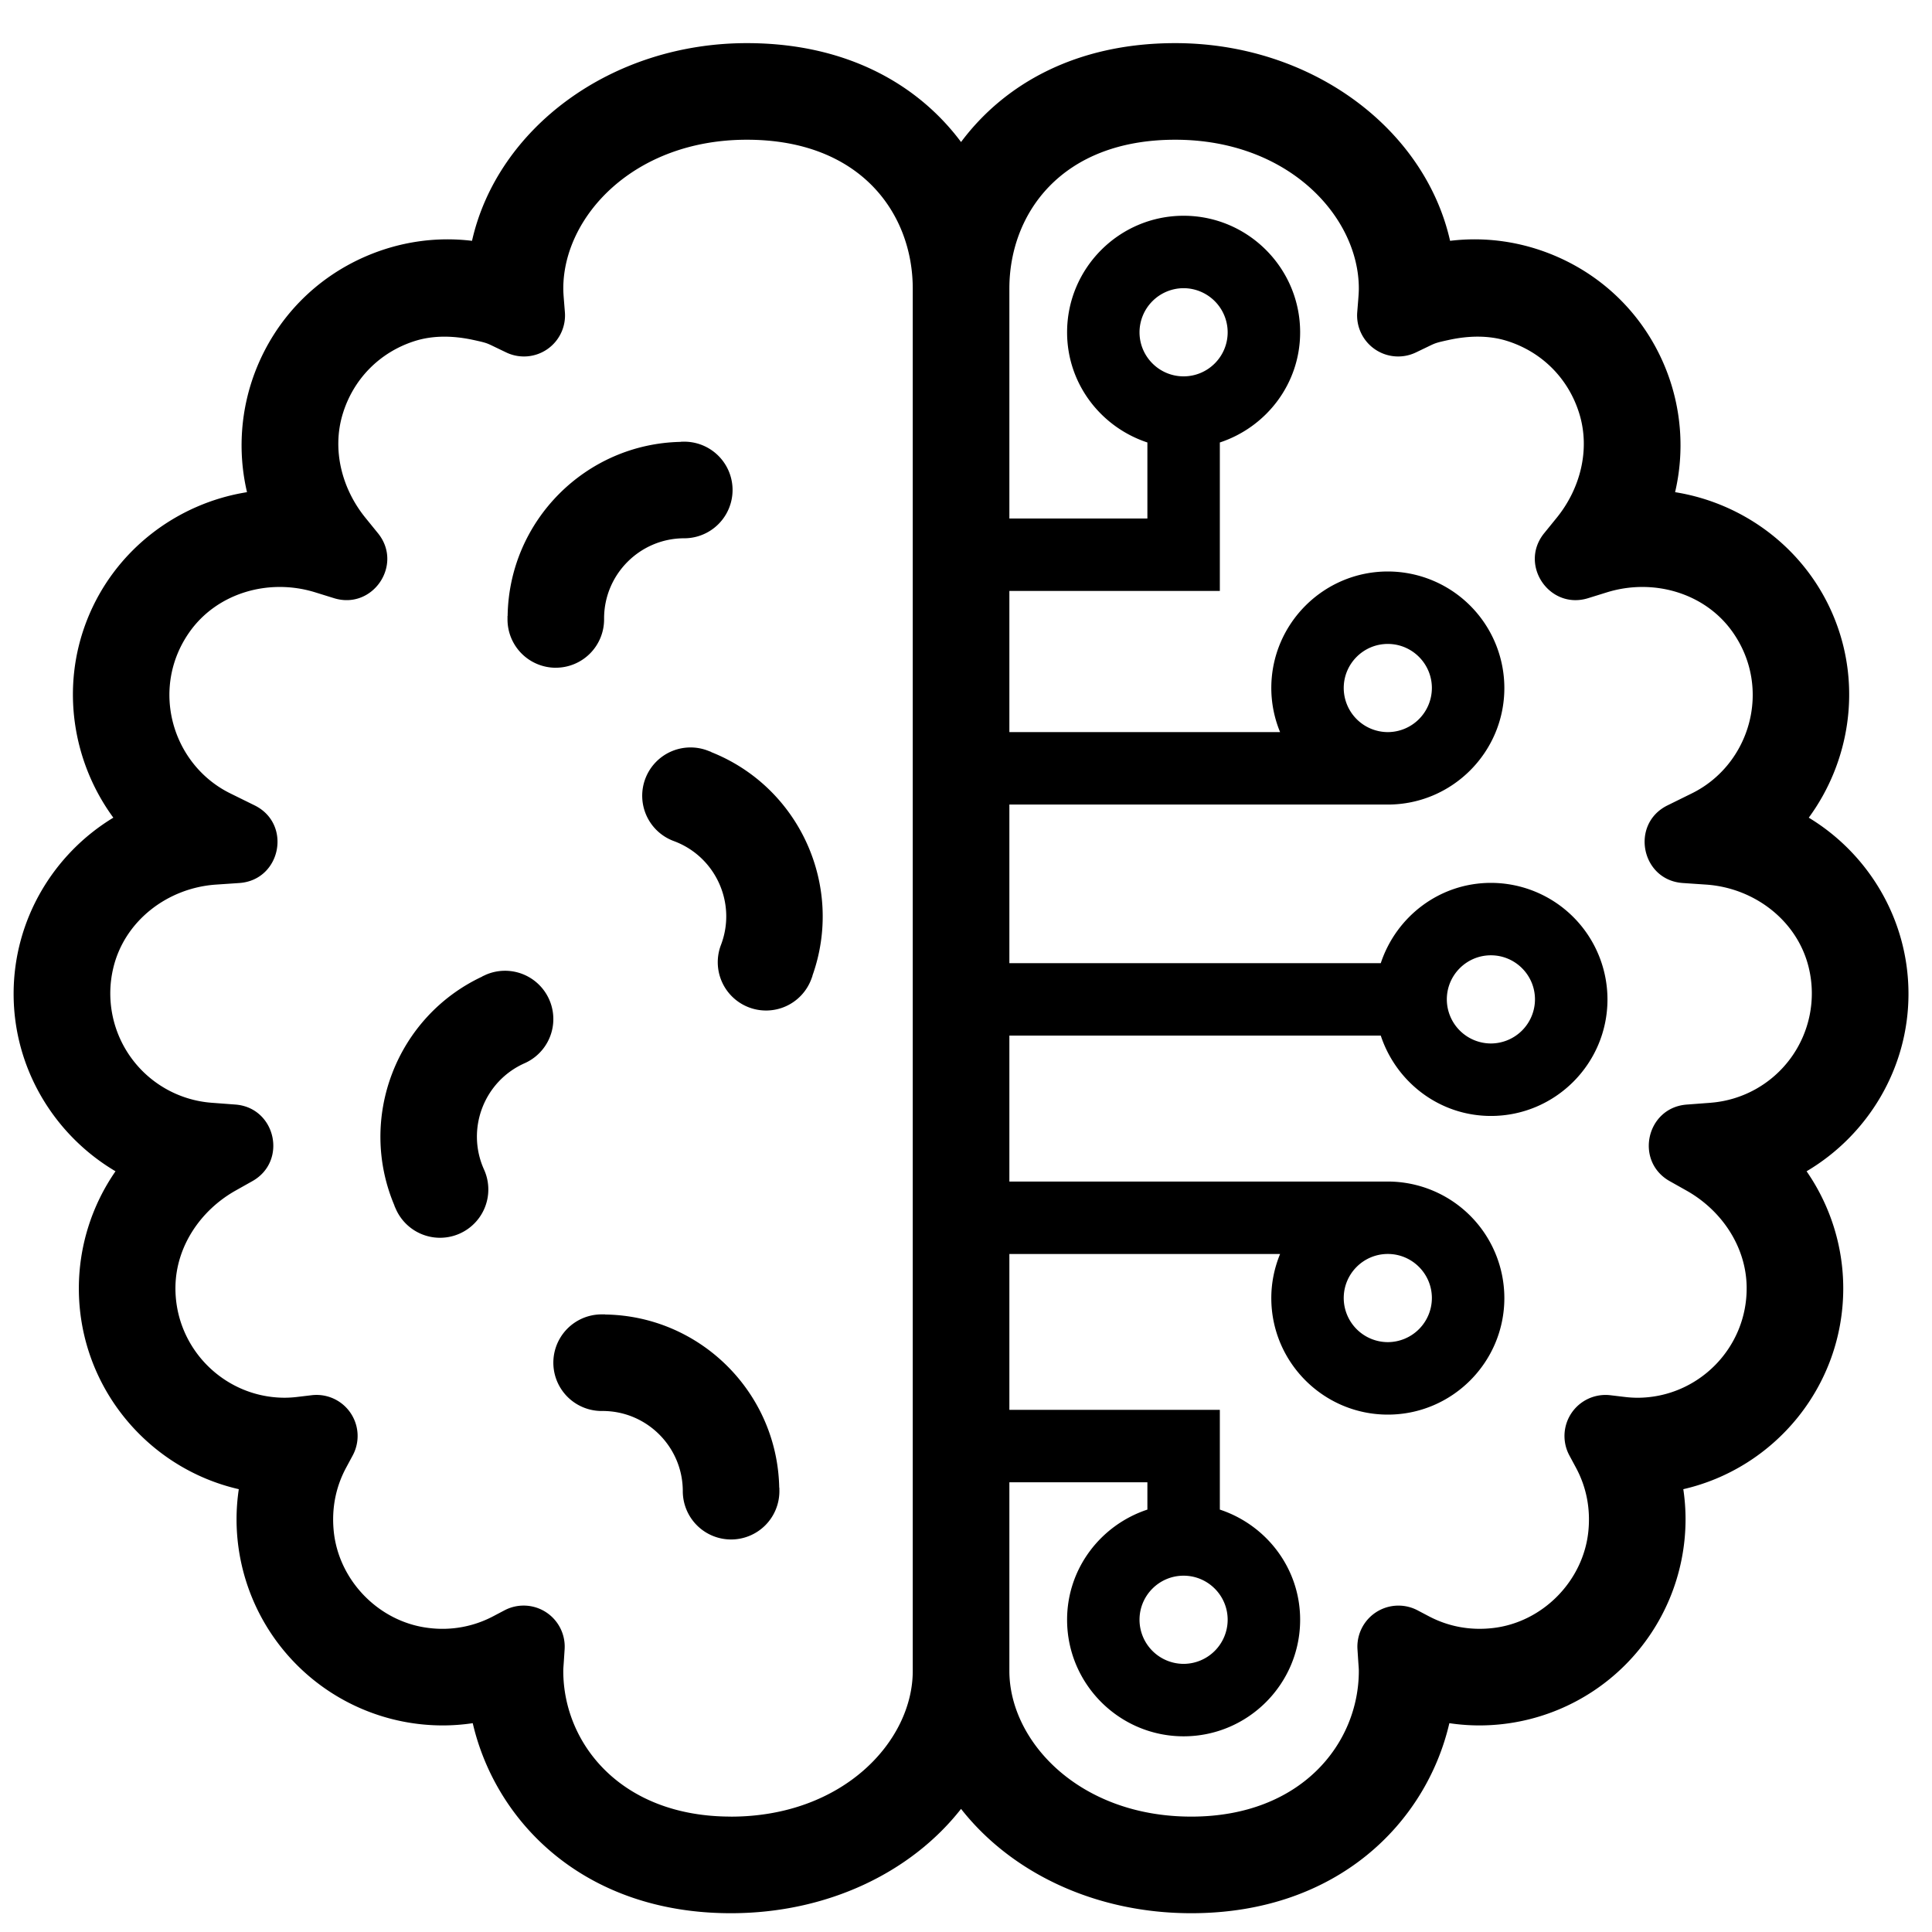 <svg xmlns="http://www.w3.org/2000/svg" viewBox="0 0 80 80" xmlns:v="https://vecta.io/nano"><path d="M79.026 41.153c0-3.07-1.649-5.794-4.129-7.295 1.688-2.301 2.19-5.396 1.086-8.193-1.138-2.881-3.723-4.824-6.621-5.285a8.52 8.52 0 0 0-.369-5.067c-.837-2.119-2.448-3.786-4.539-4.693-1.409-.611-2.922-.828-4.409-.648-1.051-4.66-5.755-8.186-11.382-8.186-4.106 0-7.078 1.696-8.868 4.095-1.79-2.399-4.762-4.095-8.868-4.095-5.627 0-10.331 3.525-11.382 8.186-1.487-.18-3 .037-4.409.648-2.091.907-3.702 2.574-4.539 4.693a8.52 8.52 0 0 0-.369 5.067c-2.898.46-5.483 2.403-6.621 5.285-1.104 2.797-.602 5.892 1.086 8.193C2.214 35.359.564 38.084.564 41.153c0 3.098 1.691 5.854 4.219 7.347a8.52 8.52 0 0 0-1.518 4.849c0 4.048 2.834 7.446 6.623 8.315a8.46 8.46 0 0 0-.093 1.252 8.54 8.54 0 0 0 8.529 8.53c.419 0 .837-.031 1.251-.093.956 4.118 4.635 7.869 10.687 7.869 4.007 0 7.474-1.694 9.533-4.32 2.059 2.625 5.526 4.32 9.533 4.32 6.052 0 9.73-3.751 10.687-7.869.414.062.832.093 1.251.093a8.54 8.54 0 0 0 8.529-8.53 8.46 8.46 0 0 0-.093-1.252c3.789-.869 6.623-4.267 6.623-8.315 0-1.76-.547-3.445-1.518-4.849 2.527-1.493 4.219-4.249 4.219-7.347zM30.261 75.221c-4.554 0-6.937-3.034-6.937-6.031 0-.089.008-.178.021-.36l.035-.54a1.7 1.7 0 0 0-2.482-1.614l-.479.252a4.5 4.5 0 0 1-2.646.485c-2.067-.236-3.759-1.961-3.956-4.033-.088-.928.086-1.808.515-2.606l.276-.513a1.7 1.7 0 0 0-1.695-2.489l-.579.069a4.56 4.56 0 0 1-.539.036c-2.521 0-4.568-2.07-4.53-4.599.025-1.664 1.037-3.16 2.487-3.977l.699-.393c1.463-.824.969-3.045-.705-3.171l-.997-.075a4.54 4.54 0 0 1-4.062-5.563c.458-1.964 2.249-3.335 4.26-3.47l.96-.065c1.73-.117 2.192-2.448.636-3.215l-1.01-.498c-2.407-1.188-3.329-4.328-1.698-6.663 1.148-1.643 3.301-2.255 5.215-1.661l.78.242c1.604.497 2.878-1.387 1.82-2.69l-.518-.638c-.972-1.197-1.389-2.802-.947-4.279.436-1.459 1.532-2.577 2.988-3.04.778-.247 1.619-.22 2.416-.048.574.124.573.136.902.294l.475.228a1.7 1.7 0 0 0 2.425-1.667l-.042-.525c-.012-.152-.024-.305-.024-.46 0-2.961 2.906-6.158 7.602-6.158 4.744 0 6.868 3.093 6.868 6.158v57.248c0 2.9-2.88 6.031-7.533 6.031zm40.58-29.558l-.997.075c-1.674.126-2.168 2.347-.705 3.171l.699.393c1.45.817 2.462 2.313 2.487 3.977.038 2.529-2.009 4.599-4.53 4.599a4.56 4.56 0 0 1-.539-.036l-.579-.069a1.7 1.7 0 0 0-1.695 2.489l.276.513c.429.798.603 1.678.515 2.606-.197 2.071-1.889 3.797-3.956 4.033-.937.107-1.832-.058-2.646-.485l-.479-.252a1.7 1.7 0 0 0-2.482 1.614l.035.54c.013.183.021.271.021.36 0 2.997-2.383 6.031-6.937 6.031-4.653 0-7.533-3.13-7.533-6.031v-7.812h5.715v1.13c-1.923.635-3.325 2.429-3.325 4.562 0 2.661 2.165 4.826 4.825 4.826s4.825-2.165 4.825-4.826c0-2.134-1.402-3.927-3.325-4.562v-4.13h-8.715v-6.454h11.21c-.232.564-.364 1.179-.364 1.825 0 2.661 2.165 4.826 4.825 4.826s4.825-2.165 4.825-4.826a4.83 4.83 0 0 0-4.825-4.825H41.796v-6.042h15.379c.635 1.924 2.429 3.326 4.562 3.326 2.66 0 4.825-2.165 4.825-4.826a4.83 4.83 0 0 0-4.825-4.825c-2.133 0-3.927 1.401-4.562 3.325H41.796v-6.568h15.671c2.66 0 4.825-2.165 4.825-4.826a4.83 4.83 0 0 0-4.825-4.825c-2.66 0-4.825 2.165-4.825 4.825a4.79 4.79 0 0 0 .364 1.826h-11.21V24.47h8.715v-6.148c1.924-.635 3.325-2.429 3.325-4.562 0-2.661-2.165-4.826-4.825-4.826s-4.825 2.165-4.825 4.826c0 2.134 1.402 3.927 3.325 4.562v3.148h-5.715v-9.526c0-3.065 2.124-6.158 6.868-6.158 4.695 0 7.602 3.196 7.602 6.158 0 .156-.013.308-.024.46l-.042.525a1.7 1.7 0 0 0 2.425 1.667l.475-.228c.329-.158.328-.17.902-.294.797-.173 1.639-.2 2.416.048 1.456.463 2.552 1.581 2.988 3.04.442 1.478.025 3.082-.947 4.279l-.518.638c-1.058 1.303.217 3.188 1.82 2.69l.78-.242c1.914-.594 4.068.018 5.215 1.661 1.631 2.335.709 5.475-1.698 6.663l-1.01.498c-1.555.767-1.094 3.098.636 3.215l.96.065c2.012.136 3.803 1.507 4.26 3.47a4.54 4.54 0 0 1-4.062 5.563zM49.01 65.246c1.007 0 1.825.819 1.825 1.825a1.83 1.83 0 0 1-1.825 1.826 1.83 1.83 0 0 1-1.825-1.826c0-1.007.818-1.825 1.825-1.825zm8.456-13.322c1.007 0 1.825.819 1.825 1.825a1.83 1.83 0 0 1-1.825 1.826 1.83 1.83 0 0 1-1.825-1.826c0-1.007.818-1.825 1.825-1.825zm2.444-10.542c0-1.006.818-1.825 1.825-1.825s1.825.819 1.825 1.825a1.83 1.83 0 0 1-1.825 1.826 1.83 1.83 0 0 1-1.825-1.826zm-4.269-12.893c0-1.006.818-1.825 1.825-1.825s1.825.819 1.825 1.825a1.83 1.83 0 0 1-1.825 1.826 1.83 1.83 0 0 1-1.825-1.826zM49.01 15.584c-1.007 0-1.825-.819-1.825-1.825a1.83 1.83 0 0 1 1.825-1.826 1.83 1.83 0 0 1 1.825 1.826c0 1.007-.818 1.825-1.825 1.825zM32.266 61.599c-.078-3.933-3.268-7.111-7.206-7.168v-.005h-.147a2 2 0 1 0 0 4h.04c1.831 0 3.32 1.489 3.32 3.32h0a2 2 0 1 0 4 .001h0l-.002-.147h-.006zM20.102 40.37h0l-.133.061.002.005c-3.564 1.665-5.177 5.87-3.634 9.492l-.005.002.06.134a2 2 0 1 0 3.657-1.621l-.016-.036h0c-.742-1.674.016-3.639 1.69-4.381h0a2 2 0 1 0-1.621-3.657zm9.348-9.228l.002-.005-.137-.052a2 2 0 1 0-1.421 3.739l.037.014h0c1.712.651 2.575 2.572 1.925 4.283h0a2 2 0 1 0 3.739 1.421h0l.05-.137-.005-.002c1.323-3.704-.53-7.808-4.19-9.26zm-6.436-3.493a2 2 0 0 0 2-2v-.04c0-1.831 1.489-3.32 3.32-3.32h0a2 2 0 1 0 0-4h0l-.146.002v.006c-3.933.078-7.111 3.268-7.168 7.206h-.005v.147a2 2 0 0 0 2 2z"/></svg>